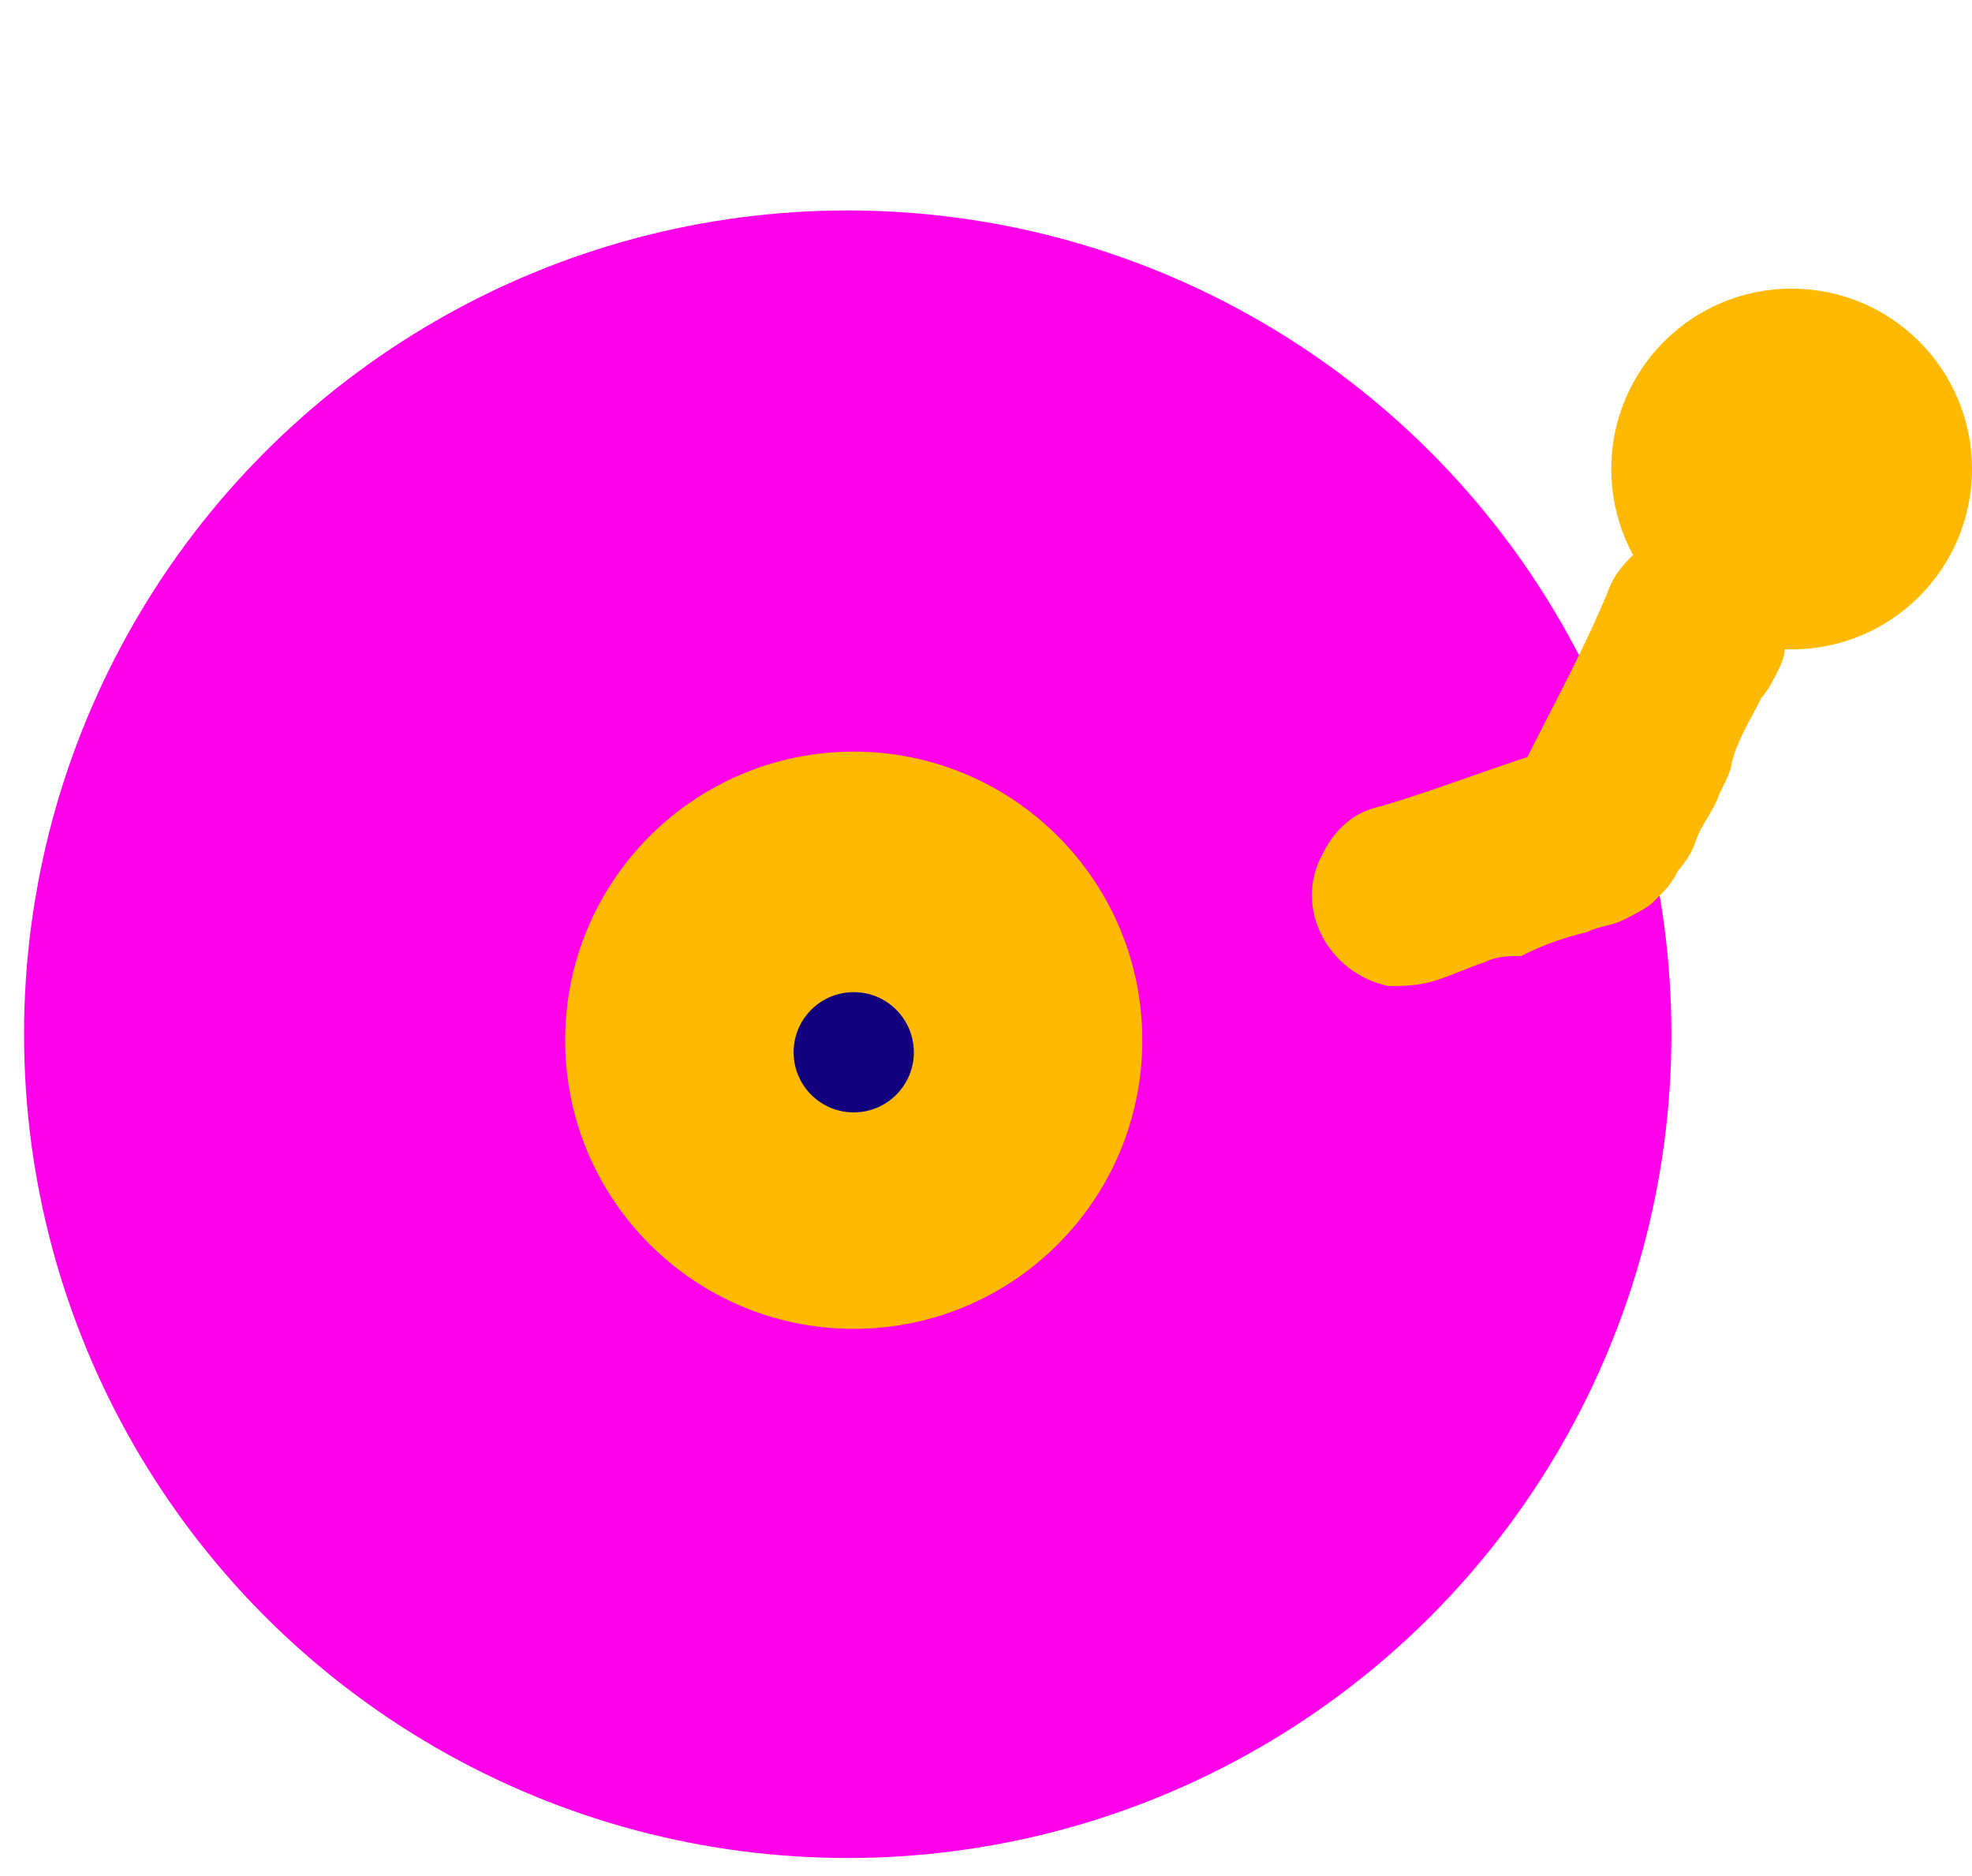 <?xml version="1.0" encoding="utf-8"?>
<!-- Generator: Adobe Illustrator 26.2.0, SVG Export Plug-In . SVG Version: 6.00 Build 0)  -->
<svg version="1.1" id="Calque_1" xmlns="http://www.w3.org/2000/svg" xmlns:xlink="http://www.w3.org/1999/xlink" x="0px" y="0px"
	 viewBox="0 0 32.8 31.2" style="enable-background:new 0 0 32.8 31.2;" xml:space="preserve">
<style type="text/css">
	.st0{fill:#FF00E8;}
	.st1{fill:#FFB900;}
	.st2{fill:#13007C;}
</style>
<g>
	<circle class="st0" cx="14.1" cy="17.2" r="13.7"/>
</g>
<circle class="st1" cx="29.8" cy="7.8" r="3"/>
<circle class="st1" cx="14.2" cy="17.3" r="4.8"/>
<g>
	<circle class="st2" cx="14.2" cy="17.5" r="1"/>
</g>
<path class="st1" d="M28.6,13.2c-0.1,0.3-0.3,0.5-0.4,0.8c-0.1,0.3-0.3,0.5-0.5,0.7c-0.9,0.6-2,0.2-2.4-0.8
	c-0.2-0.4-0.1-0.9,0.1-1.3c0.5-1,1-1.9,1.4-2.9c0.2-0.4,0.6-0.7,1-0.9c0.8-0.2,1.5,0.2,1.8,1c0.1,0.2,0.1,0.3,0.1,0.5
	c0,0.1,0,0.1,0,0.2c0,0.2,0,0.4-0.1,0.6c-0.1,0.2-0.2,0.4-0.3,0.5c-0.2,0.4-0.4,0.7-0.5,1.1C28.8,12.8,28.7,13,28.6,13.2z"/>
<path class="st1" d="M24.7,16c-0.3,0.1-0.5,0.2-0.8,0.3c-0.3,0.1-0.6,0.1-0.8,0.1c-1-0.2-1.6-1.3-1.1-2.2c0.2-0.4,0.5-0.7,1-0.8
	c1-0.3,2-0.7,3-1c0.5-0.2,0.9-0.1,1.3,0.1c0.7,0.4,0.9,1.2,0.6,2c-0.1,0.2-0.2,0.3-0.3,0.4c0,0-0.1,0.1-0.1,0.1
	c-0.1,0.1-0.3,0.2-0.5,0.3c-0.2,0.1-0.4,0.1-0.6,0.2c-0.4,0.1-0.7,0.2-1.1,0.4C25.1,15.9,24.9,15.9,24.7,16z"/>
</svg>
